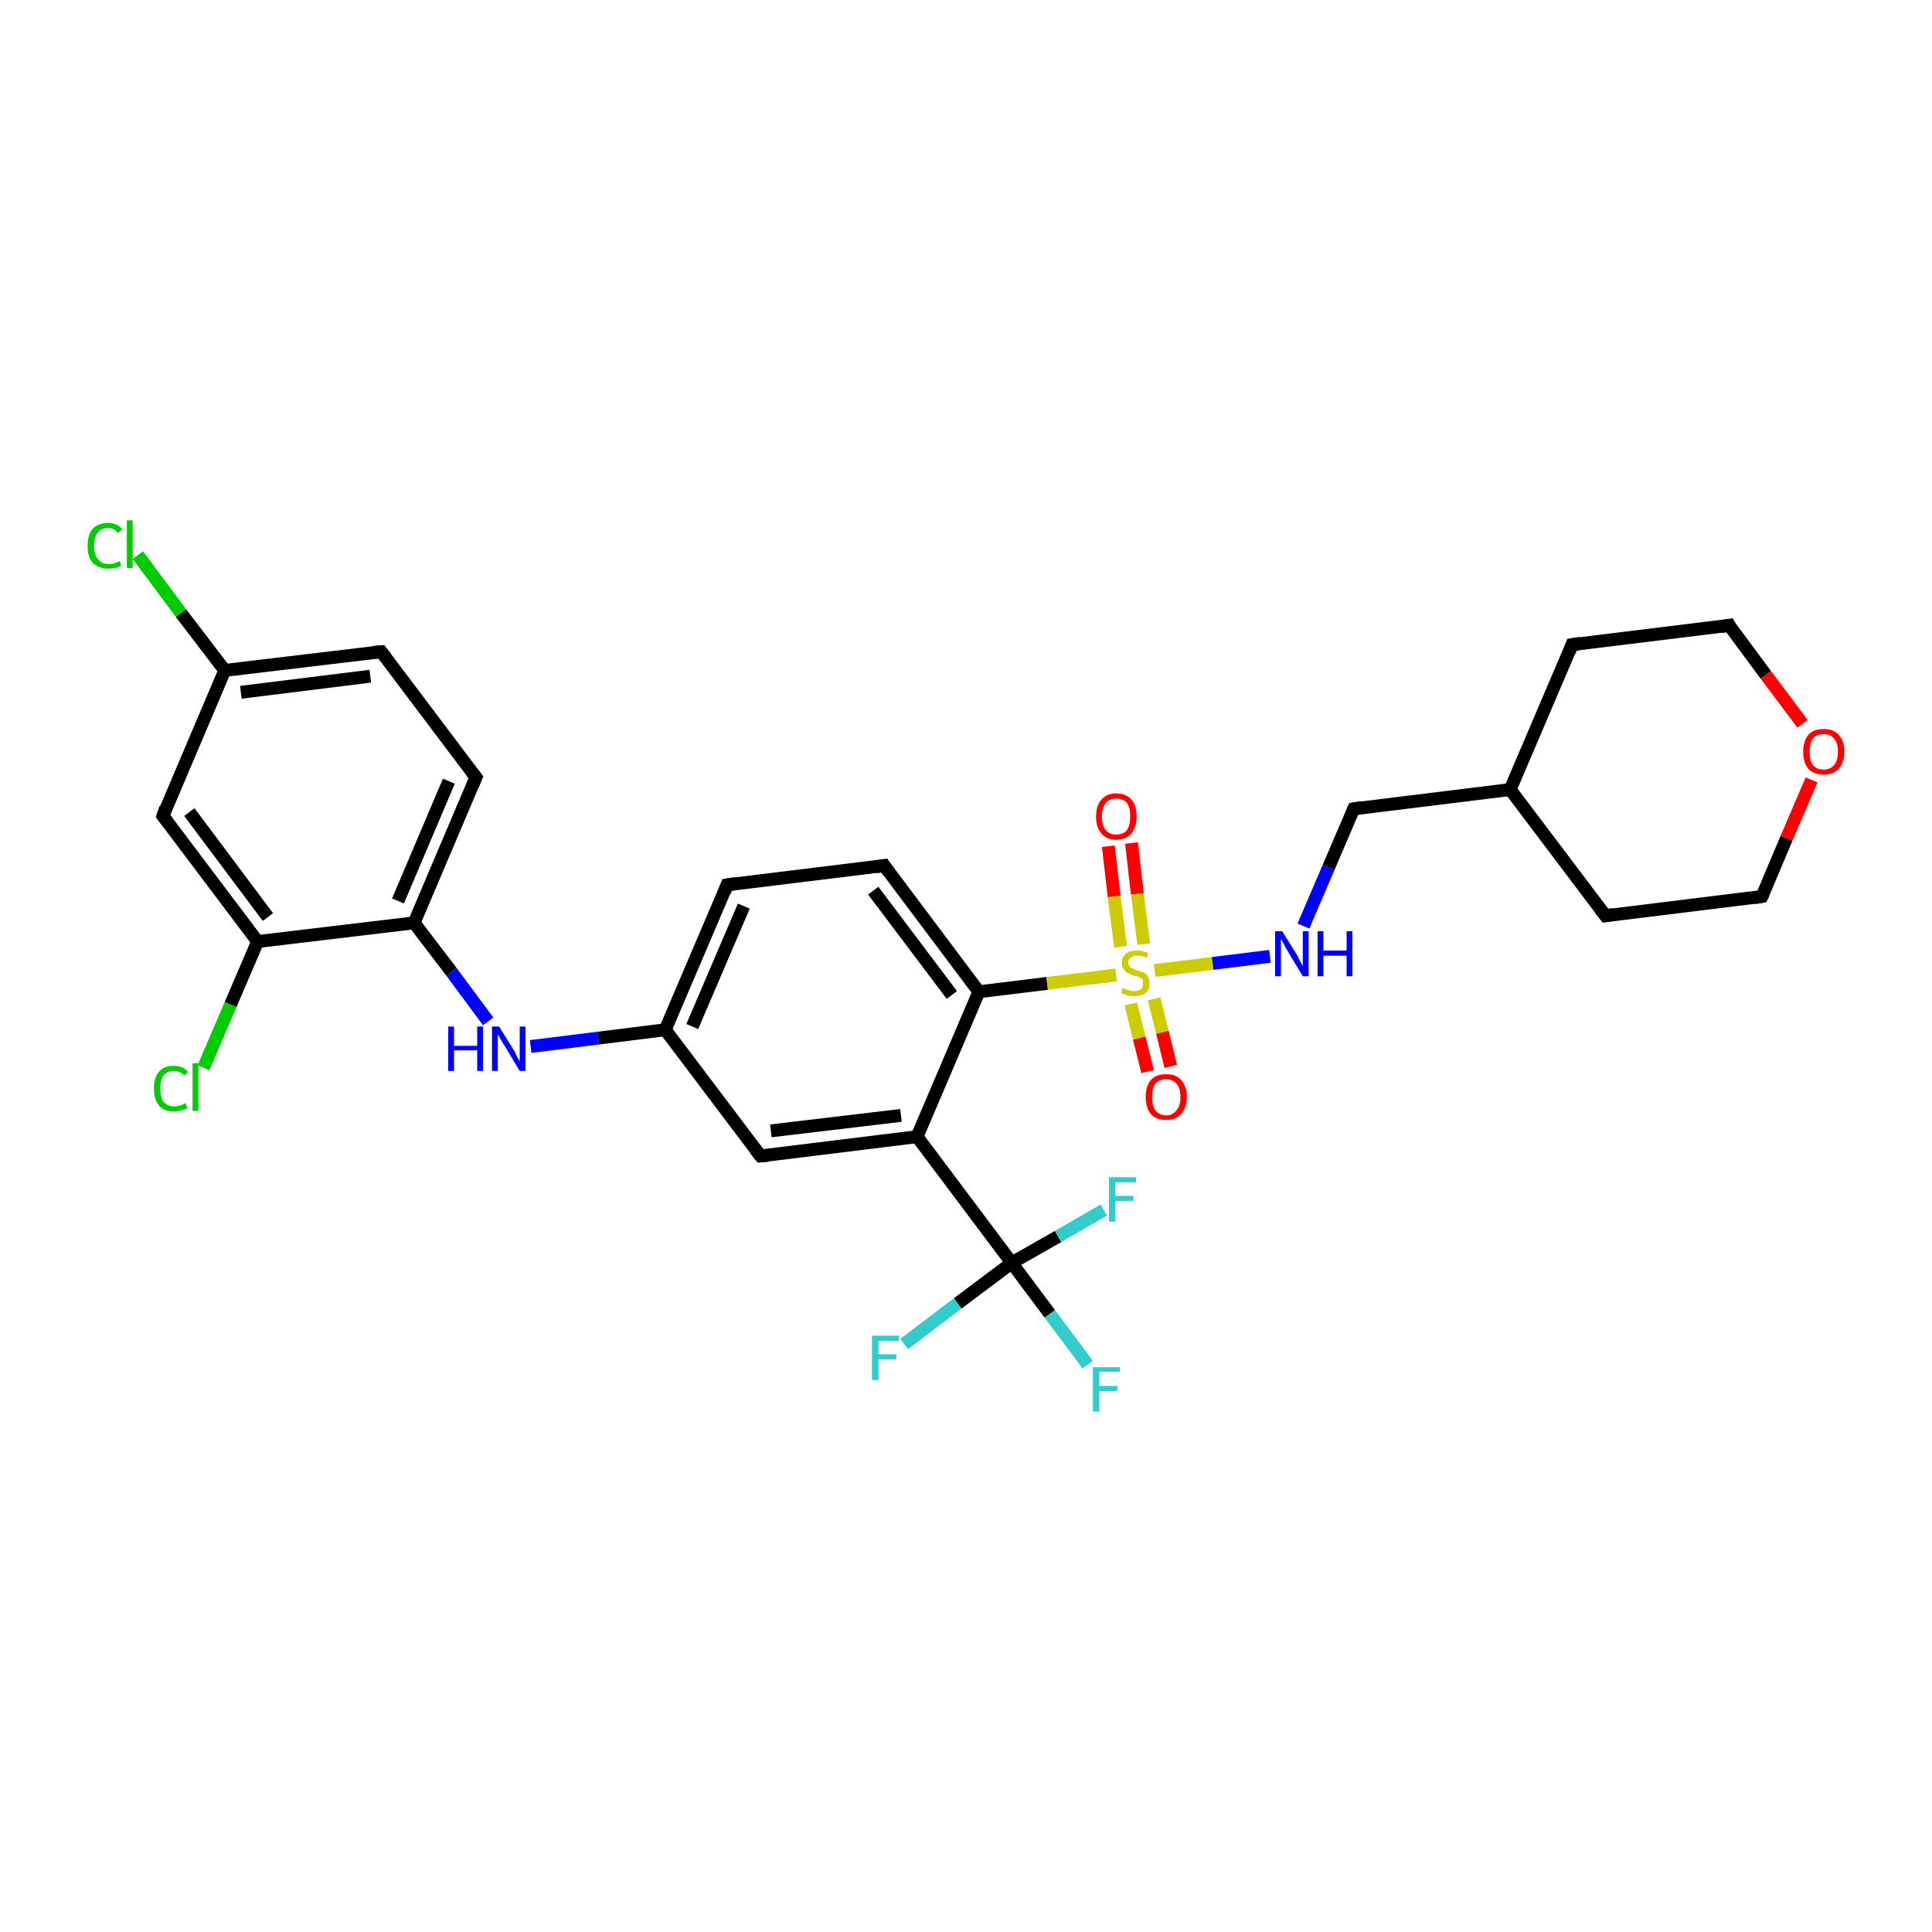<?xml version='1.0' encoding='iso-8859-1'?>
<svg version='1.1' baseProfile='full'
              xmlns='http://www.w3.org/2000/svg'
                      xmlns:rdkit='http://www.rdkit.org/xml'
                      xmlns:xlink='http://www.w3.org/1999/xlink'
                  xml:space='preserve'
width='300px' height='300px' viewBox='0 0 300 300'>
<!-- END OF HEADER -->
<rect style='opacity:1.0;fill:#FFFFFF;stroke:none' width='300.0' height='300.0' x='0.0' y='0.0'> </rect>
<path class='bond-0 atom-0 atom-1' d='M 168.9,211.9 L 163.0,204.0' style='fill:none;fill-rule:evenodd;stroke:#33CCCC;stroke-width:2.0px;stroke-linecap:butt;stroke-linejoin:miter;stroke-opacity:1' />
<path class='bond-0 atom-0 atom-1' d='M 163.0,204.0 L 157.1,196.1' style='fill:none;fill-rule:evenodd;stroke:#000000;stroke-width:2.0px;stroke-linecap:butt;stroke-linejoin:miter;stroke-opacity:1' />
<path class='bond-1 atom-1 atom-2' d='M 157.1,196.1 L 164.3,192.0' style='fill:none;fill-rule:evenodd;stroke:#000000;stroke-width:2.0px;stroke-linecap:butt;stroke-linejoin:miter;stroke-opacity:1' />
<path class='bond-1 atom-1 atom-2' d='M 164.3,192.0 L 171.4,187.9' style='fill:none;fill-rule:evenodd;stroke:#33CCCC;stroke-width:2.0px;stroke-linecap:butt;stroke-linejoin:miter;stroke-opacity:1' />
<path class='bond-2 atom-1 atom-3' d='M 157.1,196.1 L 148.7,202.4' style='fill:none;fill-rule:evenodd;stroke:#000000;stroke-width:2.0px;stroke-linecap:butt;stroke-linejoin:miter;stroke-opacity:1' />
<path class='bond-2 atom-1 atom-3' d='M 148.7,202.4 L 140.4,208.7' style='fill:none;fill-rule:evenodd;stroke:#33CCCC;stroke-width:2.0px;stroke-linecap:butt;stroke-linejoin:miter;stroke-opacity:1' />
<path class='bond-3 atom-1 atom-4' d='M 157.1,196.1 L 142.4,176.5' style='fill:none;fill-rule:evenodd;stroke:#000000;stroke-width:2.0px;stroke-linecap:butt;stroke-linejoin:miter;stroke-opacity:1' />
<path class='bond-4 atom-4 atom-5' d='M 142.4,176.5 L 118.1,179.5' style='fill:none;fill-rule:evenodd;stroke:#000000;stroke-width:2.0px;stroke-linecap:butt;stroke-linejoin:miter;stroke-opacity:1' />
<path class='bond-4 atom-4 atom-5' d='M 139.9,173.2 L 119.7,175.6' style='fill:none;fill-rule:evenodd;stroke:#000000;stroke-width:2.0px;stroke-linecap:butt;stroke-linejoin:miter;stroke-opacity:1' />
<path class='bond-5 atom-5 atom-6' d='M 118.1,179.5 L 103.3,159.9' style='fill:none;fill-rule:evenodd;stroke:#000000;stroke-width:2.0px;stroke-linecap:butt;stroke-linejoin:miter;stroke-opacity:1' />
<path class='bond-6 atom-6 atom-7' d='M 103.3,159.9 L 92.9,161.2' style='fill:none;fill-rule:evenodd;stroke:#000000;stroke-width:2.0px;stroke-linecap:butt;stroke-linejoin:miter;stroke-opacity:1' />
<path class='bond-6 atom-6 atom-7' d='M 92.9,161.2 L 82.4,162.5' style='fill:none;fill-rule:evenodd;stroke:#0000FF;stroke-width:2.0px;stroke-linecap:butt;stroke-linejoin:miter;stroke-opacity:1' />
<path class='bond-7 atom-7 atom-8' d='M 75.8,158.6 L 70.1,150.9' style='fill:none;fill-rule:evenodd;stroke:#0000FF;stroke-width:2.0px;stroke-linecap:butt;stroke-linejoin:miter;stroke-opacity:1' />
<path class='bond-7 atom-7 atom-8' d='M 70.1,150.9 L 64.3,143.3' style='fill:none;fill-rule:evenodd;stroke:#000000;stroke-width:2.0px;stroke-linecap:butt;stroke-linejoin:miter;stroke-opacity:1' />
<path class='bond-8 atom-8 atom-9' d='M 64.3,143.3 L 73.9,120.7' style='fill:none;fill-rule:evenodd;stroke:#000000;stroke-width:2.0px;stroke-linecap:butt;stroke-linejoin:miter;stroke-opacity:1' />
<path class='bond-8 atom-8 atom-9' d='M 61.8,139.9 L 69.7,121.3' style='fill:none;fill-rule:evenodd;stroke:#000000;stroke-width:2.0px;stroke-linecap:butt;stroke-linejoin:miter;stroke-opacity:1' />
<path class='bond-9 atom-9 atom-10' d='M 73.9,120.7 L 59.2,101.2' style='fill:none;fill-rule:evenodd;stroke:#000000;stroke-width:2.0px;stroke-linecap:butt;stroke-linejoin:miter;stroke-opacity:1' />
<path class='bond-10 atom-10 atom-11' d='M 59.2,101.2 L 34.9,104.1' style='fill:none;fill-rule:evenodd;stroke:#000000;stroke-width:2.0px;stroke-linecap:butt;stroke-linejoin:miter;stroke-opacity:1' />
<path class='bond-10 atom-10 atom-11' d='M 57.5,105.0 L 37.4,107.5' style='fill:none;fill-rule:evenodd;stroke:#000000;stroke-width:2.0px;stroke-linecap:butt;stroke-linejoin:miter;stroke-opacity:1' />
<path class='bond-11 atom-11 atom-12' d='M 34.9,104.1 L 28.1,95.2' style='fill:none;fill-rule:evenodd;stroke:#000000;stroke-width:2.0px;stroke-linecap:butt;stroke-linejoin:miter;stroke-opacity:1' />
<path class='bond-11 atom-11 atom-12' d='M 28.1,95.2 L 21.4,86.2' style='fill:none;fill-rule:evenodd;stroke:#00CC00;stroke-width:2.0px;stroke-linecap:butt;stroke-linejoin:miter;stroke-opacity:1' />
<path class='bond-12 atom-11 atom-13' d='M 34.9,104.1 L 25.3,126.7' style='fill:none;fill-rule:evenodd;stroke:#000000;stroke-width:2.0px;stroke-linecap:butt;stroke-linejoin:miter;stroke-opacity:1' />
<path class='bond-13 atom-13 atom-14' d='M 25.3,126.7 L 40.0,146.2' style='fill:none;fill-rule:evenodd;stroke:#000000;stroke-width:2.0px;stroke-linecap:butt;stroke-linejoin:miter;stroke-opacity:1' />
<path class='bond-13 atom-13 atom-14' d='M 29.4,126.1 L 41.6,142.4' style='fill:none;fill-rule:evenodd;stroke:#000000;stroke-width:2.0px;stroke-linecap:butt;stroke-linejoin:miter;stroke-opacity:1' />
<path class='bond-14 atom-14 atom-15' d='M 40.0,146.2 L 35.8,156.0' style='fill:none;fill-rule:evenodd;stroke:#000000;stroke-width:2.0px;stroke-linecap:butt;stroke-linejoin:miter;stroke-opacity:1' />
<path class='bond-14 atom-14 atom-15' d='M 35.8,156.0 L 31.6,165.8' style='fill:none;fill-rule:evenodd;stroke:#00CC00;stroke-width:2.0px;stroke-linecap:butt;stroke-linejoin:miter;stroke-opacity:1' />
<path class='bond-15 atom-6 atom-16' d='M 103.3,159.9 L 112.9,137.4' style='fill:none;fill-rule:evenodd;stroke:#000000;stroke-width:2.0px;stroke-linecap:butt;stroke-linejoin:miter;stroke-opacity:1' />
<path class='bond-15 atom-6 atom-16' d='M 107.5,159.4 L 115.5,140.7' style='fill:none;fill-rule:evenodd;stroke:#000000;stroke-width:2.0px;stroke-linecap:butt;stroke-linejoin:miter;stroke-opacity:1' />
<path class='bond-16 atom-16 atom-17' d='M 112.9,137.4 L 137.3,134.4' style='fill:none;fill-rule:evenodd;stroke:#000000;stroke-width:2.0px;stroke-linecap:butt;stroke-linejoin:miter;stroke-opacity:1' />
<path class='bond-17 atom-17 atom-18' d='M 137.3,134.4 L 152.0,154.0' style='fill:none;fill-rule:evenodd;stroke:#000000;stroke-width:2.0px;stroke-linecap:butt;stroke-linejoin:miter;stroke-opacity:1' />
<path class='bond-17 atom-17 atom-18' d='M 135.6,138.3 L 147.8,154.5' style='fill:none;fill-rule:evenodd;stroke:#000000;stroke-width:2.0px;stroke-linecap:butt;stroke-linejoin:miter;stroke-opacity:1' />
<path class='bond-18 atom-18 atom-19' d='M 152.0,154.0 L 162.6,152.7' style='fill:none;fill-rule:evenodd;stroke:#000000;stroke-width:2.0px;stroke-linecap:butt;stroke-linejoin:miter;stroke-opacity:1' />
<path class='bond-18 atom-18 atom-19' d='M 162.6,152.7 L 173.3,151.4' style='fill:none;fill-rule:evenodd;stroke:#CCCC00;stroke-width:2.0px;stroke-linecap:butt;stroke-linejoin:miter;stroke-opacity:1' />
<path class='bond-19 atom-19 atom-20' d='M 175.6,155.9 L 176.9,161.2' style='fill:none;fill-rule:evenodd;stroke:#CCCC00;stroke-width:2.0px;stroke-linecap:butt;stroke-linejoin:miter;stroke-opacity:1' />
<path class='bond-19 atom-19 atom-20' d='M 176.9,161.2 L 178.2,166.4' style='fill:none;fill-rule:evenodd;stroke:#FF0000;stroke-width:2.0px;stroke-linecap:butt;stroke-linejoin:miter;stroke-opacity:1' />
<path class='bond-19 atom-19 atom-20' d='M 179.2,155.1 L 180.5,160.3' style='fill:none;fill-rule:evenodd;stroke:#CCCC00;stroke-width:2.0px;stroke-linecap:butt;stroke-linejoin:miter;stroke-opacity:1' />
<path class='bond-19 atom-19 atom-20' d='M 180.5,160.3 L 181.8,165.6' style='fill:none;fill-rule:evenodd;stroke:#FF0000;stroke-width:2.0px;stroke-linecap:butt;stroke-linejoin:miter;stroke-opacity:1' />
<path class='bond-20 atom-19 atom-21' d='M 177.6,146.6 L 176.6,138.8' style='fill:none;fill-rule:evenodd;stroke:#CCCC00;stroke-width:2.0px;stroke-linecap:butt;stroke-linejoin:miter;stroke-opacity:1' />
<path class='bond-20 atom-19 atom-21' d='M 176.6,138.8 L 175.7,130.9' style='fill:none;fill-rule:evenodd;stroke:#FF0000;stroke-width:2.0px;stroke-linecap:butt;stroke-linejoin:miter;stroke-opacity:1' />
<path class='bond-20 atom-19 atom-21' d='M 174.0,147.0 L 173.0,139.2' style='fill:none;fill-rule:evenodd;stroke:#CCCC00;stroke-width:2.0px;stroke-linecap:butt;stroke-linejoin:miter;stroke-opacity:1' />
<path class='bond-20 atom-19 atom-21' d='M 173.0,139.2 L 172.1,131.4' style='fill:none;fill-rule:evenodd;stroke:#FF0000;stroke-width:2.0px;stroke-linecap:butt;stroke-linejoin:miter;stroke-opacity:1' />
<path class='bond-21 atom-19 atom-22' d='M 179.3,150.7 L 188.3,149.6' style='fill:none;fill-rule:evenodd;stroke:#CCCC00;stroke-width:2.0px;stroke-linecap:butt;stroke-linejoin:miter;stroke-opacity:1' />
<path class='bond-21 atom-19 atom-22' d='M 188.3,149.6 L 197.2,148.5' style='fill:none;fill-rule:evenodd;stroke:#0000FF;stroke-width:2.0px;stroke-linecap:butt;stroke-linejoin:miter;stroke-opacity:1' />
<path class='bond-22 atom-22 atom-23' d='M 202.4,143.8 L 206.3,134.7' style='fill:none;fill-rule:evenodd;stroke:#0000FF;stroke-width:2.0px;stroke-linecap:butt;stroke-linejoin:miter;stroke-opacity:1' />
<path class='bond-22 atom-22 atom-23' d='M 206.3,134.7 L 210.2,125.6' style='fill:none;fill-rule:evenodd;stroke:#000000;stroke-width:2.0px;stroke-linecap:butt;stroke-linejoin:miter;stroke-opacity:1' />
<path class='bond-23 atom-23 atom-24' d='M 210.2,125.6 L 234.5,122.6' style='fill:none;fill-rule:evenodd;stroke:#000000;stroke-width:2.0px;stroke-linecap:butt;stroke-linejoin:miter;stroke-opacity:1' />
<path class='bond-24 atom-24 atom-25' d='M 234.5,122.6 L 244.1,100.1' style='fill:none;fill-rule:evenodd;stroke:#000000;stroke-width:2.0px;stroke-linecap:butt;stroke-linejoin:miter;stroke-opacity:1' />
<path class='bond-25 atom-25 atom-26' d='M 244.1,100.1 L 268.5,97.1' style='fill:none;fill-rule:evenodd;stroke:#000000;stroke-width:2.0px;stroke-linecap:butt;stroke-linejoin:miter;stroke-opacity:1' />
<path class='bond-26 atom-26 atom-27' d='M 268.5,97.1 L 274.2,104.8' style='fill:none;fill-rule:evenodd;stroke:#000000;stroke-width:2.0px;stroke-linecap:butt;stroke-linejoin:miter;stroke-opacity:1' />
<path class='bond-26 atom-26 atom-27' d='M 274.2,104.8 L 279.9,112.4' style='fill:none;fill-rule:evenodd;stroke:#FF0000;stroke-width:2.0px;stroke-linecap:butt;stroke-linejoin:miter;stroke-opacity:1' />
<path class='bond-27 atom-27 atom-28' d='M 281.3,121.1 L 277.4,130.2' style='fill:none;fill-rule:evenodd;stroke:#FF0000;stroke-width:2.0px;stroke-linecap:butt;stroke-linejoin:miter;stroke-opacity:1' />
<path class='bond-27 atom-27 atom-28' d='M 277.4,130.2 L 273.6,139.2' style='fill:none;fill-rule:evenodd;stroke:#000000;stroke-width:2.0px;stroke-linecap:butt;stroke-linejoin:miter;stroke-opacity:1' />
<path class='bond-28 atom-28 atom-29' d='M 273.6,139.2 L 249.3,142.2' style='fill:none;fill-rule:evenodd;stroke:#000000;stroke-width:2.0px;stroke-linecap:butt;stroke-linejoin:miter;stroke-opacity:1' />
<path class='bond-29 atom-18 atom-4' d='M 152.0,154.0 L 142.4,176.5' style='fill:none;fill-rule:evenodd;stroke:#000000;stroke-width:2.0px;stroke-linecap:butt;stroke-linejoin:miter;stroke-opacity:1' />
<path class='bond-30 atom-29 atom-24' d='M 249.3,142.2 L 234.5,122.6' style='fill:none;fill-rule:evenodd;stroke:#000000;stroke-width:2.0px;stroke-linecap:butt;stroke-linejoin:miter;stroke-opacity:1' />
<path class='bond-31 atom-14 atom-8' d='M 40.0,146.2 L 64.3,143.3' style='fill:none;fill-rule:evenodd;stroke:#000000;stroke-width:2.0px;stroke-linecap:butt;stroke-linejoin:miter;stroke-opacity:1' />
<path d='M 119.3,179.4 L 118.1,179.5 L 117.3,178.5' style='fill:none;stroke:#000000;stroke-width:2.0px;stroke-linecap:butt;stroke-linejoin:miter;stroke-opacity:1;' />
<path d='M 73.4,121.9 L 73.9,120.7 L 73.2,119.8' style='fill:none;stroke:#000000;stroke-width:2.0px;stroke-linecap:butt;stroke-linejoin:miter;stroke-opacity:1;' />
<path d='M 59.9,102.1 L 59.2,101.2 L 58.0,101.3' style='fill:none;stroke:#000000;stroke-width:2.0px;stroke-linecap:butt;stroke-linejoin:miter;stroke-opacity:1;' />
<path d='M 25.7,125.5 L 25.3,126.7 L 26.0,127.6' style='fill:none;stroke:#000000;stroke-width:2.0px;stroke-linecap:butt;stroke-linejoin:miter;stroke-opacity:1;' />
<path d='M 112.5,138.5 L 112.9,137.4 L 114.2,137.2' style='fill:none;stroke:#000000;stroke-width:2.0px;stroke-linecap:butt;stroke-linejoin:miter;stroke-opacity:1;' />
<path d='M 136.0,134.6 L 137.3,134.4 L 138.0,135.4' style='fill:none;stroke:#000000;stroke-width:2.0px;stroke-linecap:butt;stroke-linejoin:miter;stroke-opacity:1;' />
<path d='M 210.0,126.0 L 210.2,125.6 L 211.4,125.4' style='fill:none;stroke:#000000;stroke-width:2.0px;stroke-linecap:butt;stroke-linejoin:miter;stroke-opacity:1;' />
<path d='M 243.7,101.2 L 244.1,100.1 L 245.4,99.9' style='fill:none;stroke:#000000;stroke-width:2.0px;stroke-linecap:butt;stroke-linejoin:miter;stroke-opacity:1;' />
<path d='M 267.2,97.3 L 268.5,97.1 L 268.7,97.5' style='fill:none;stroke:#000000;stroke-width:2.0px;stroke-linecap:butt;stroke-linejoin:miter;stroke-opacity:1;' />
<path d='M 273.8,138.8 L 273.6,139.2 L 272.4,139.4' style='fill:none;stroke:#000000;stroke-width:2.0px;stroke-linecap:butt;stroke-linejoin:miter;stroke-opacity:1;' />
<path d='M 250.5,142.0 L 249.3,142.2 L 248.5,141.2' style='fill:none;stroke:#000000;stroke-width:2.0px;stroke-linecap:butt;stroke-linejoin:miter;stroke-opacity:1;' />
<path class='atom-0' d='M 169.7 212.3
L 173.9 212.3
L 173.9 213.0
L 170.7 213.0
L 170.7 215.2
L 173.5 215.2
L 173.5 216.0
L 170.7 216.0
L 170.7 219.2
L 169.7 219.2
L 169.7 212.3
' fill='#33CCCC'/>
<path class='atom-2' d='M 172.2 182.8
L 176.4 182.8
L 176.4 183.6
L 173.2 183.6
L 173.2 185.7
L 176.0 185.7
L 176.0 186.5
L 173.2 186.5
L 173.2 189.7
L 172.2 189.7
L 172.2 182.8
' fill='#33CCCC'/>
<path class='atom-3' d='M 135.4 207.4
L 139.6 207.4
L 139.6 208.2
L 136.4 208.2
L 136.4 210.3
L 139.2 210.3
L 139.2 211.1
L 136.4 211.1
L 136.4 214.3
L 135.4 214.3
L 135.4 207.4
' fill='#33CCCC'/>
<path class='atom-7' d='M 69.6 159.4
L 70.5 159.4
L 70.5 162.4
L 74.1 162.4
L 74.1 159.4
L 75.0 159.4
L 75.0 166.3
L 74.1 166.3
L 74.1 163.1
L 70.5 163.1
L 70.5 166.3
L 69.6 166.3
L 69.6 159.4
' fill='#0000FF'/>
<path class='atom-7' d='M 77.5 159.4
L 79.8 163.1
Q 80.0 163.4, 80.3 164.1
Q 80.7 164.8, 80.7 164.8
L 80.7 159.4
L 81.6 159.4
L 81.6 166.3
L 80.7 166.3
L 78.3 162.3
Q 78.0 161.9, 77.7 161.3
Q 77.4 160.8, 77.3 160.6
L 77.3 166.3
L 76.4 166.3
L 76.4 159.4
L 77.5 159.4
' fill='#0000FF'/>
<path class='atom-12' d='M 13.6 84.8
Q 13.6 83.0, 14.4 82.1
Q 15.3 81.2, 16.8 81.2
Q 18.2 81.2, 19.0 82.2
L 18.3 82.8
Q 17.8 82.0, 16.8 82.0
Q 15.7 82.0, 15.2 82.7
Q 14.6 83.4, 14.6 84.8
Q 14.6 86.1, 15.2 86.8
Q 15.8 87.6, 16.9 87.6
Q 17.7 87.6, 18.6 87.1
L 18.8 87.8
Q 18.5 88.1, 17.9 88.2
Q 17.4 88.3, 16.8 88.3
Q 15.3 88.3, 14.4 87.4
Q 13.6 86.5, 13.6 84.8
' fill='#00CC00'/>
<path class='atom-12' d='M 19.7 80.8
L 20.6 80.8
L 20.6 88.2
L 19.7 88.2
L 19.7 80.8
' fill='#00CC00'/>
<path class='atom-15' d='M 23.9 169.0
Q 23.9 167.3, 24.7 166.4
Q 25.5 165.5, 27.0 165.5
Q 28.5 165.5, 29.2 166.5
L 28.6 167.0
Q 28.0 166.3, 27.0 166.3
Q 26.0 166.3, 25.4 167.0
Q 24.9 167.7, 24.9 169.0
Q 24.9 170.4, 25.4 171.1
Q 26.0 171.8, 27.1 171.8
Q 27.9 171.8, 28.8 171.3
L 29.1 172.1
Q 28.7 172.3, 28.2 172.4
Q 27.6 172.6, 27.0 172.6
Q 25.5 172.6, 24.7 171.7
Q 23.9 170.7, 23.9 169.0
' fill='#00CC00'/>
<path class='atom-15' d='M 29.9 165.1
L 30.8 165.1
L 30.8 172.5
L 29.9 172.5
L 29.9 165.1
' fill='#00CC00'/>
<path class='atom-19' d='M 174.3 153.4
Q 174.4 153.5, 174.7 153.6
Q 175.1 153.7, 175.4 153.8
Q 175.8 153.9, 176.1 153.9
Q 176.8 153.9, 177.2 153.6
Q 177.5 153.3, 177.5 152.7
Q 177.5 152.3, 177.4 152.1
Q 177.2 151.9, 176.9 151.7
Q 176.6 151.6, 176.1 151.5
Q 175.5 151.3, 175.1 151.1
Q 174.7 150.9, 174.5 150.5
Q 174.2 150.2, 174.2 149.5
Q 174.2 148.7, 174.8 148.1
Q 175.4 147.6, 176.6 147.6
Q 177.4 147.6, 178.3 148.0
L 178.1 148.7
Q 177.2 148.4, 176.6 148.4
Q 175.9 148.4, 175.6 148.7
Q 175.2 149.0, 175.2 149.4
Q 175.2 149.8, 175.4 150.0
Q 175.6 150.3, 175.9 150.4
Q 176.1 150.5, 176.6 150.7
Q 177.2 150.9, 177.6 151.0
Q 178.0 151.2, 178.2 151.6
Q 178.5 152.0, 178.5 152.7
Q 178.5 153.7, 177.9 154.2
Q 177.2 154.7, 176.2 154.7
Q 175.6 154.7, 175.1 154.6
Q 174.6 154.4, 174.1 154.2
L 174.3 153.4
' fill='#CCCC00'/>
<path class='atom-20' d='M 177.9 170.3
Q 177.9 168.7, 178.7 167.7
Q 179.5 166.8, 181.1 166.8
Q 182.6 166.8, 183.4 167.7
Q 184.3 168.7, 184.3 170.3
Q 184.3 172.0, 183.4 173.0
Q 182.6 173.9, 181.1 173.9
Q 179.5 173.9, 178.7 173.0
Q 177.9 172.0, 177.9 170.3
M 181.1 173.2
Q 182.1 173.2, 182.7 172.4
Q 183.3 171.7, 183.3 170.3
Q 183.3 169.0, 182.7 168.3
Q 182.1 167.6, 181.1 167.6
Q 180.0 167.6, 179.4 168.3
Q 178.9 169.0, 178.9 170.3
Q 178.9 171.7, 179.4 172.4
Q 180.0 173.2, 181.1 173.2
' fill='#FF0000'/>
<path class='atom-21' d='M 170.2 126.8
Q 170.2 125.1, 171.0 124.2
Q 171.8 123.2, 173.3 123.2
Q 174.9 123.2, 175.7 124.2
Q 176.5 125.1, 176.5 126.8
Q 176.5 128.4, 175.7 129.4
Q 174.9 130.4, 173.3 130.4
Q 171.8 130.4, 171.0 129.4
Q 170.2 128.5, 170.2 126.8
M 173.3 129.6
Q 174.4 129.6, 175.0 128.9
Q 175.5 128.1, 175.5 126.8
Q 175.5 125.4, 175.0 124.7
Q 174.4 124.0, 173.3 124.0
Q 172.3 124.0, 171.7 124.7
Q 171.1 125.4, 171.1 126.8
Q 171.1 128.2, 171.7 128.9
Q 172.3 129.6, 173.3 129.6
' fill='#FF0000'/>
<path class='atom-22' d='M 199.1 144.6
L 201.4 148.3
Q 201.6 148.7, 201.9 149.3
Q 202.3 150.0, 202.3 150.0
L 202.3 144.6
L 203.2 144.6
L 203.2 151.6
L 202.3 151.6
L 199.9 147.6
Q 199.6 147.1, 199.3 146.5
Q 199.0 146.0, 198.9 145.8
L 198.9 151.6
L 198.0 151.6
L 198.0 144.6
L 199.1 144.6
' fill='#0000FF'/>
<path class='atom-22' d='M 204.6 144.6
L 205.5 144.6
L 205.5 147.6
L 209.1 147.6
L 209.1 144.6
L 210.0 144.6
L 210.0 151.6
L 209.1 151.6
L 209.1 148.4
L 205.5 148.4
L 205.5 151.6
L 204.6 151.6
L 204.6 144.6
' fill='#0000FF'/>
<path class='atom-27' d='M 280.0 116.7
Q 280.0 115.1, 280.8 114.1
Q 281.6 113.2, 283.2 113.2
Q 284.7 113.2, 285.5 114.1
Q 286.4 115.1, 286.4 116.7
Q 286.4 118.4, 285.5 119.4
Q 284.7 120.3, 283.2 120.3
Q 281.7 120.3, 280.8 119.4
Q 280.0 118.4, 280.0 116.7
M 283.2 119.5
Q 284.2 119.5, 284.8 118.8
Q 285.4 118.1, 285.4 116.7
Q 285.4 115.4, 284.8 114.7
Q 284.2 114.0, 283.2 114.0
Q 282.1 114.0, 281.5 114.7
Q 281.0 115.4, 281.0 116.7
Q 281.0 118.1, 281.5 118.8
Q 282.1 119.5, 283.2 119.5
' fill='#FF0000'/>
</svg>
